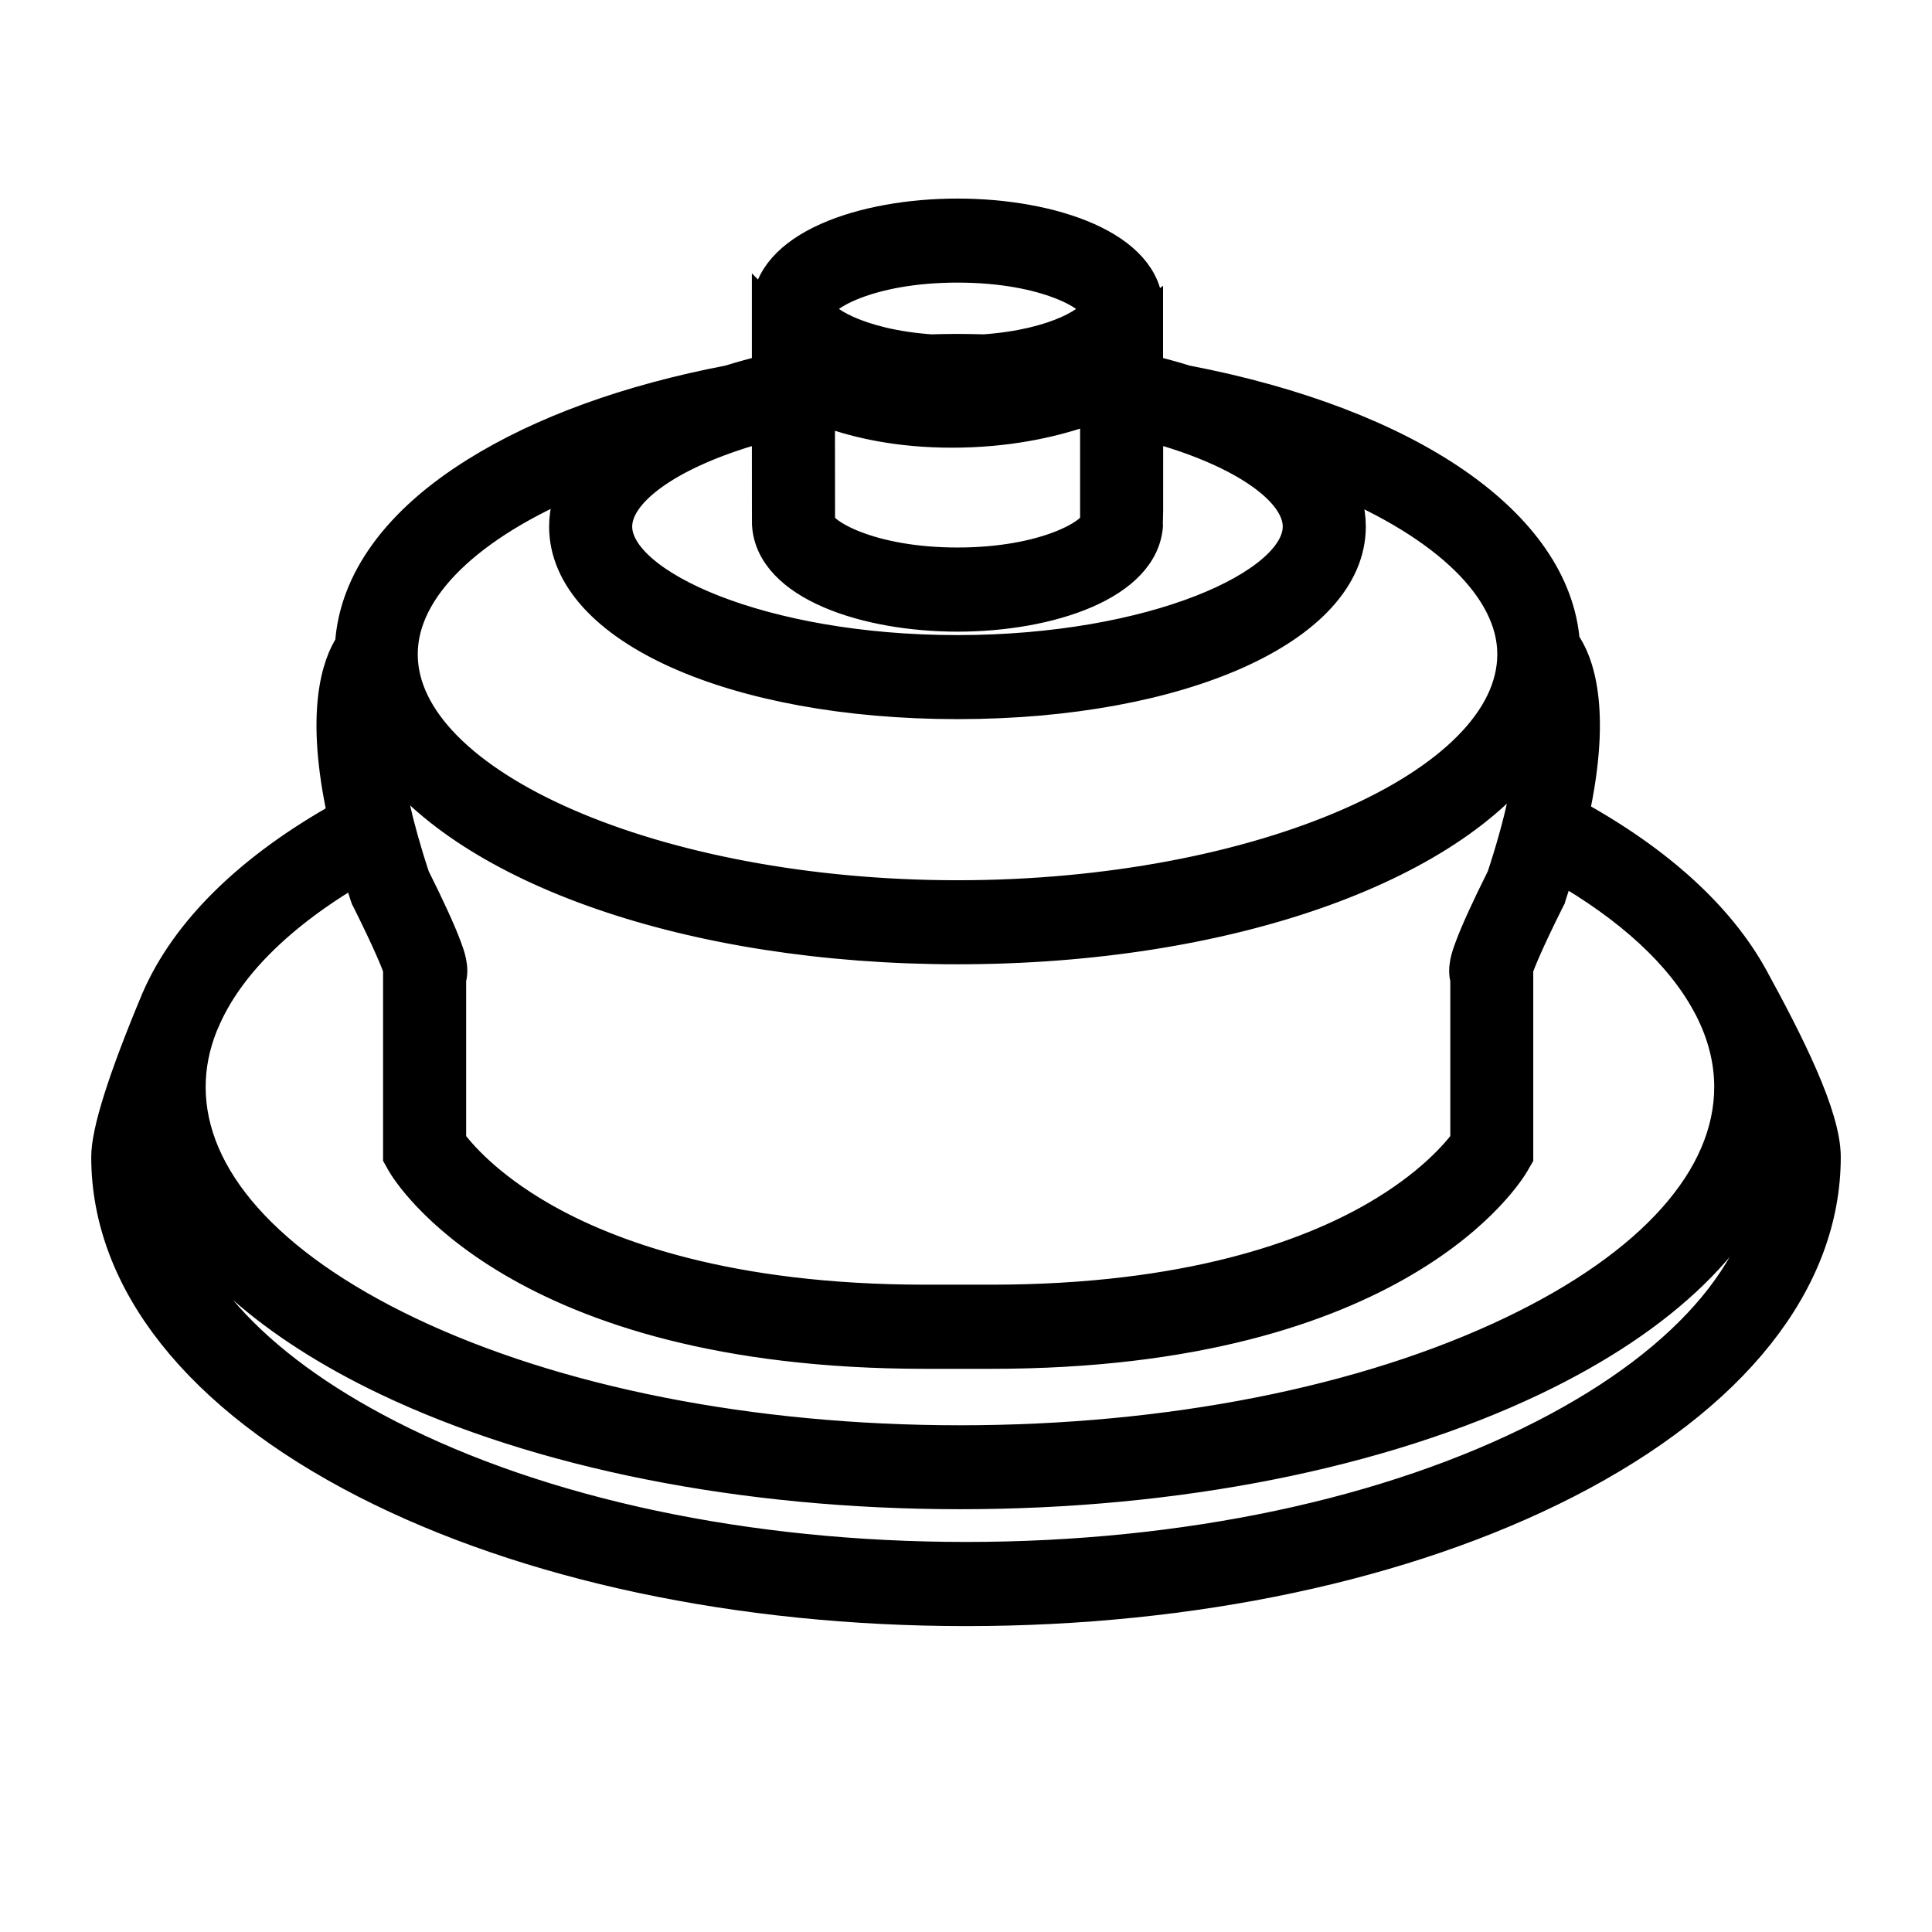 <svg width="18" height="18" viewBox="0 0 18 18" fill="none" xmlns="http://www.w3.org/2000/svg">
<path d="M16.325 9.11C16.015 8.546 15.449 8.027 14.654 7.591C14.873 6.589 14.689 6.151 14.569 5.985C14.485 4.886 13.13 3.951 11.048 3.552C10.932 3.516 10.812 3.483 10.686 3.453C10.686 3.436 10.686 3.42 10.686 3.403V2.962L10.678 2.968C10.683 2.939 10.686 2.909 10.686 2.879C10.686 2.302 9.798 2 8.92 2C8.043 2 7.155 2.302 7.155 2.879C7.155 2.889 7.155 2.899 7.156 2.91L7.155 2.909V3.403C7.155 3.42 7.155 3.436 7.155 3.453C7.03 3.483 6.91 3.516 6.795 3.552C5.862 3.73 5.053 4.023 4.438 4.407C3.709 4.861 3.308 5.413 3.271 6.006C3.152 6.186 2.988 6.632 3.204 7.608C2.334 8.092 1.741 8.676 1.466 9.31H1.466C1.157 10.047 1 10.542 1 10.779C1 11.938 1.854 13.014 3.404 13.809C4.903 14.577 6.89 15 9 15C11.11 15 13.097 14.577 14.596 13.809C16.146 13.014 17 11.938 17 10.779C17 10.395 16.659 9.721 16.325 9.11ZM13.662 9.123V10.635C13.578 10.75 13.325 11.05 12.806 11.348C12.194 11.7 11.077 12.119 9.236 12.119H8.62C6.778 12.119 5.662 11.7 5.049 11.348C4.529 11.05 4.276 10.749 4.193 10.635V9.123C4.224 9.017 4.181 8.903 4.153 8.827C4.101 8.686 4.001 8.466 3.855 8.174C3.69 7.675 3.614 7.299 3.586 7.018C4.352 8.086 6.423 8.834 8.922 8.834C11.437 8.834 13.519 8.076 14.272 6.996C14.246 7.28 14.17 7.663 14.001 8.174C13.855 8.466 13.755 8.686 13.703 8.827C13.674 8.904 13.632 9.018 13.662 9.123ZM10.717 3.965L10.714 3.983C10.77 3.992 10.825 4.002 10.88 4.012C11.633 4.241 12.101 4.585 12.101 4.906C12.101 5.454 10.741 6.067 8.92 6.067C7.099 6.067 5.74 5.454 5.74 4.906C5.74 4.585 6.207 4.242 6.96 4.013C7.024 4.001 7.089 3.989 7.155 3.979C7.155 4.872 7.156 4.878 7.156 4.883C7.186 5.442 8.067 5.735 8.921 5.735C9.776 5.735 10.657 5.442 10.686 4.883C10.687 4.878 10.687 4.871 10.687 3.957C10.696 3.96 10.707 3.962 10.717 3.965ZM7.728 3.838C7.995 3.933 8.373 4.021 8.869 4.021C9.379 4.021 9.787 3.929 10.077 3.831C10.123 3.838 10.168 3.846 10.213 3.854C10.213 4.255 10.213 4.789 10.213 4.86C10.198 4.977 9.739 5.251 8.921 5.251C8.104 5.251 7.644 4.977 7.63 4.86C7.63 4.789 7.629 4.255 7.629 3.854C7.662 3.849 7.695 3.843 7.728 3.838ZM8.921 2.483C9.76 2.483 10.213 2.764 10.213 2.878C10.213 2.981 9.848 3.218 9.168 3.265C9.087 3.263 9.004 3.261 8.921 3.261C8.837 3.261 8.755 3.263 8.673 3.265C7.993 3.217 7.629 2.981 7.629 2.878C7.629 2.764 8.082 2.483 8.921 2.483ZM5.393 4.459C5.311 4.6 5.266 4.75 5.266 4.906C5.266 5.844 6.837 6.55 8.921 6.55C11.004 6.55 12.575 5.843 12.575 4.906C12.575 4.751 12.532 4.603 12.451 4.463C13.47 4.887 14.1 5.481 14.1 6.095C14.1 7.318 11.729 8.351 8.921 8.351C6.114 8.351 3.742 7.318 3.742 6.095C3.742 5.473 4.37 4.881 5.393 4.459ZM3.33 8.089C3.355 8.172 3.382 8.258 3.411 8.347L3.417 8.364L3.425 8.379C3.625 8.78 3.695 8.955 3.719 9.025V10.776L3.751 10.833C3.792 10.905 4.807 12.603 8.619 12.603H9.235C13.046 12.603 14.061 10.905 14.102 10.833L14.135 10.776V9.025C14.159 8.955 14.229 8.78 14.429 8.379L14.437 8.364L14.442 8.347C14.474 8.252 14.502 8.161 14.528 8.073C15.193 8.453 15.662 8.888 15.912 9.349H15.912C15.92 9.364 15.928 9.379 15.936 9.394C16.058 9.633 16.121 9.879 16.121 10.127C16.121 10.975 15.399 11.787 14.086 12.414C12.717 13.068 10.89 13.429 8.944 13.429C6.997 13.429 5.171 13.068 3.801 12.414C2.488 11.787 1.766 10.975 1.766 10.127C1.766 9.934 1.804 9.742 1.879 9.553C1.884 9.542 1.888 9.531 1.894 9.519C2.111 9.002 2.602 8.512 3.33 8.089ZM14.383 13.376C12.949 14.111 11.037 14.516 9 14.516C6.963 14.516 5.051 14.111 3.618 13.376C2.338 12.721 1.591 11.882 1.488 10.993C1.812 11.7 2.535 12.341 3.601 12.851C5.032 13.535 6.93 13.911 8.945 13.911C10.96 13.911 12.857 13.535 14.289 12.851C15.508 12.268 16.278 11.514 16.517 10.685C16.524 10.721 16.528 10.752 16.528 10.779C16.527 11.746 15.766 12.668 14.383 13.376Z" fill="black" stroke="black" stroke-width="0.3"/>
</svg>
